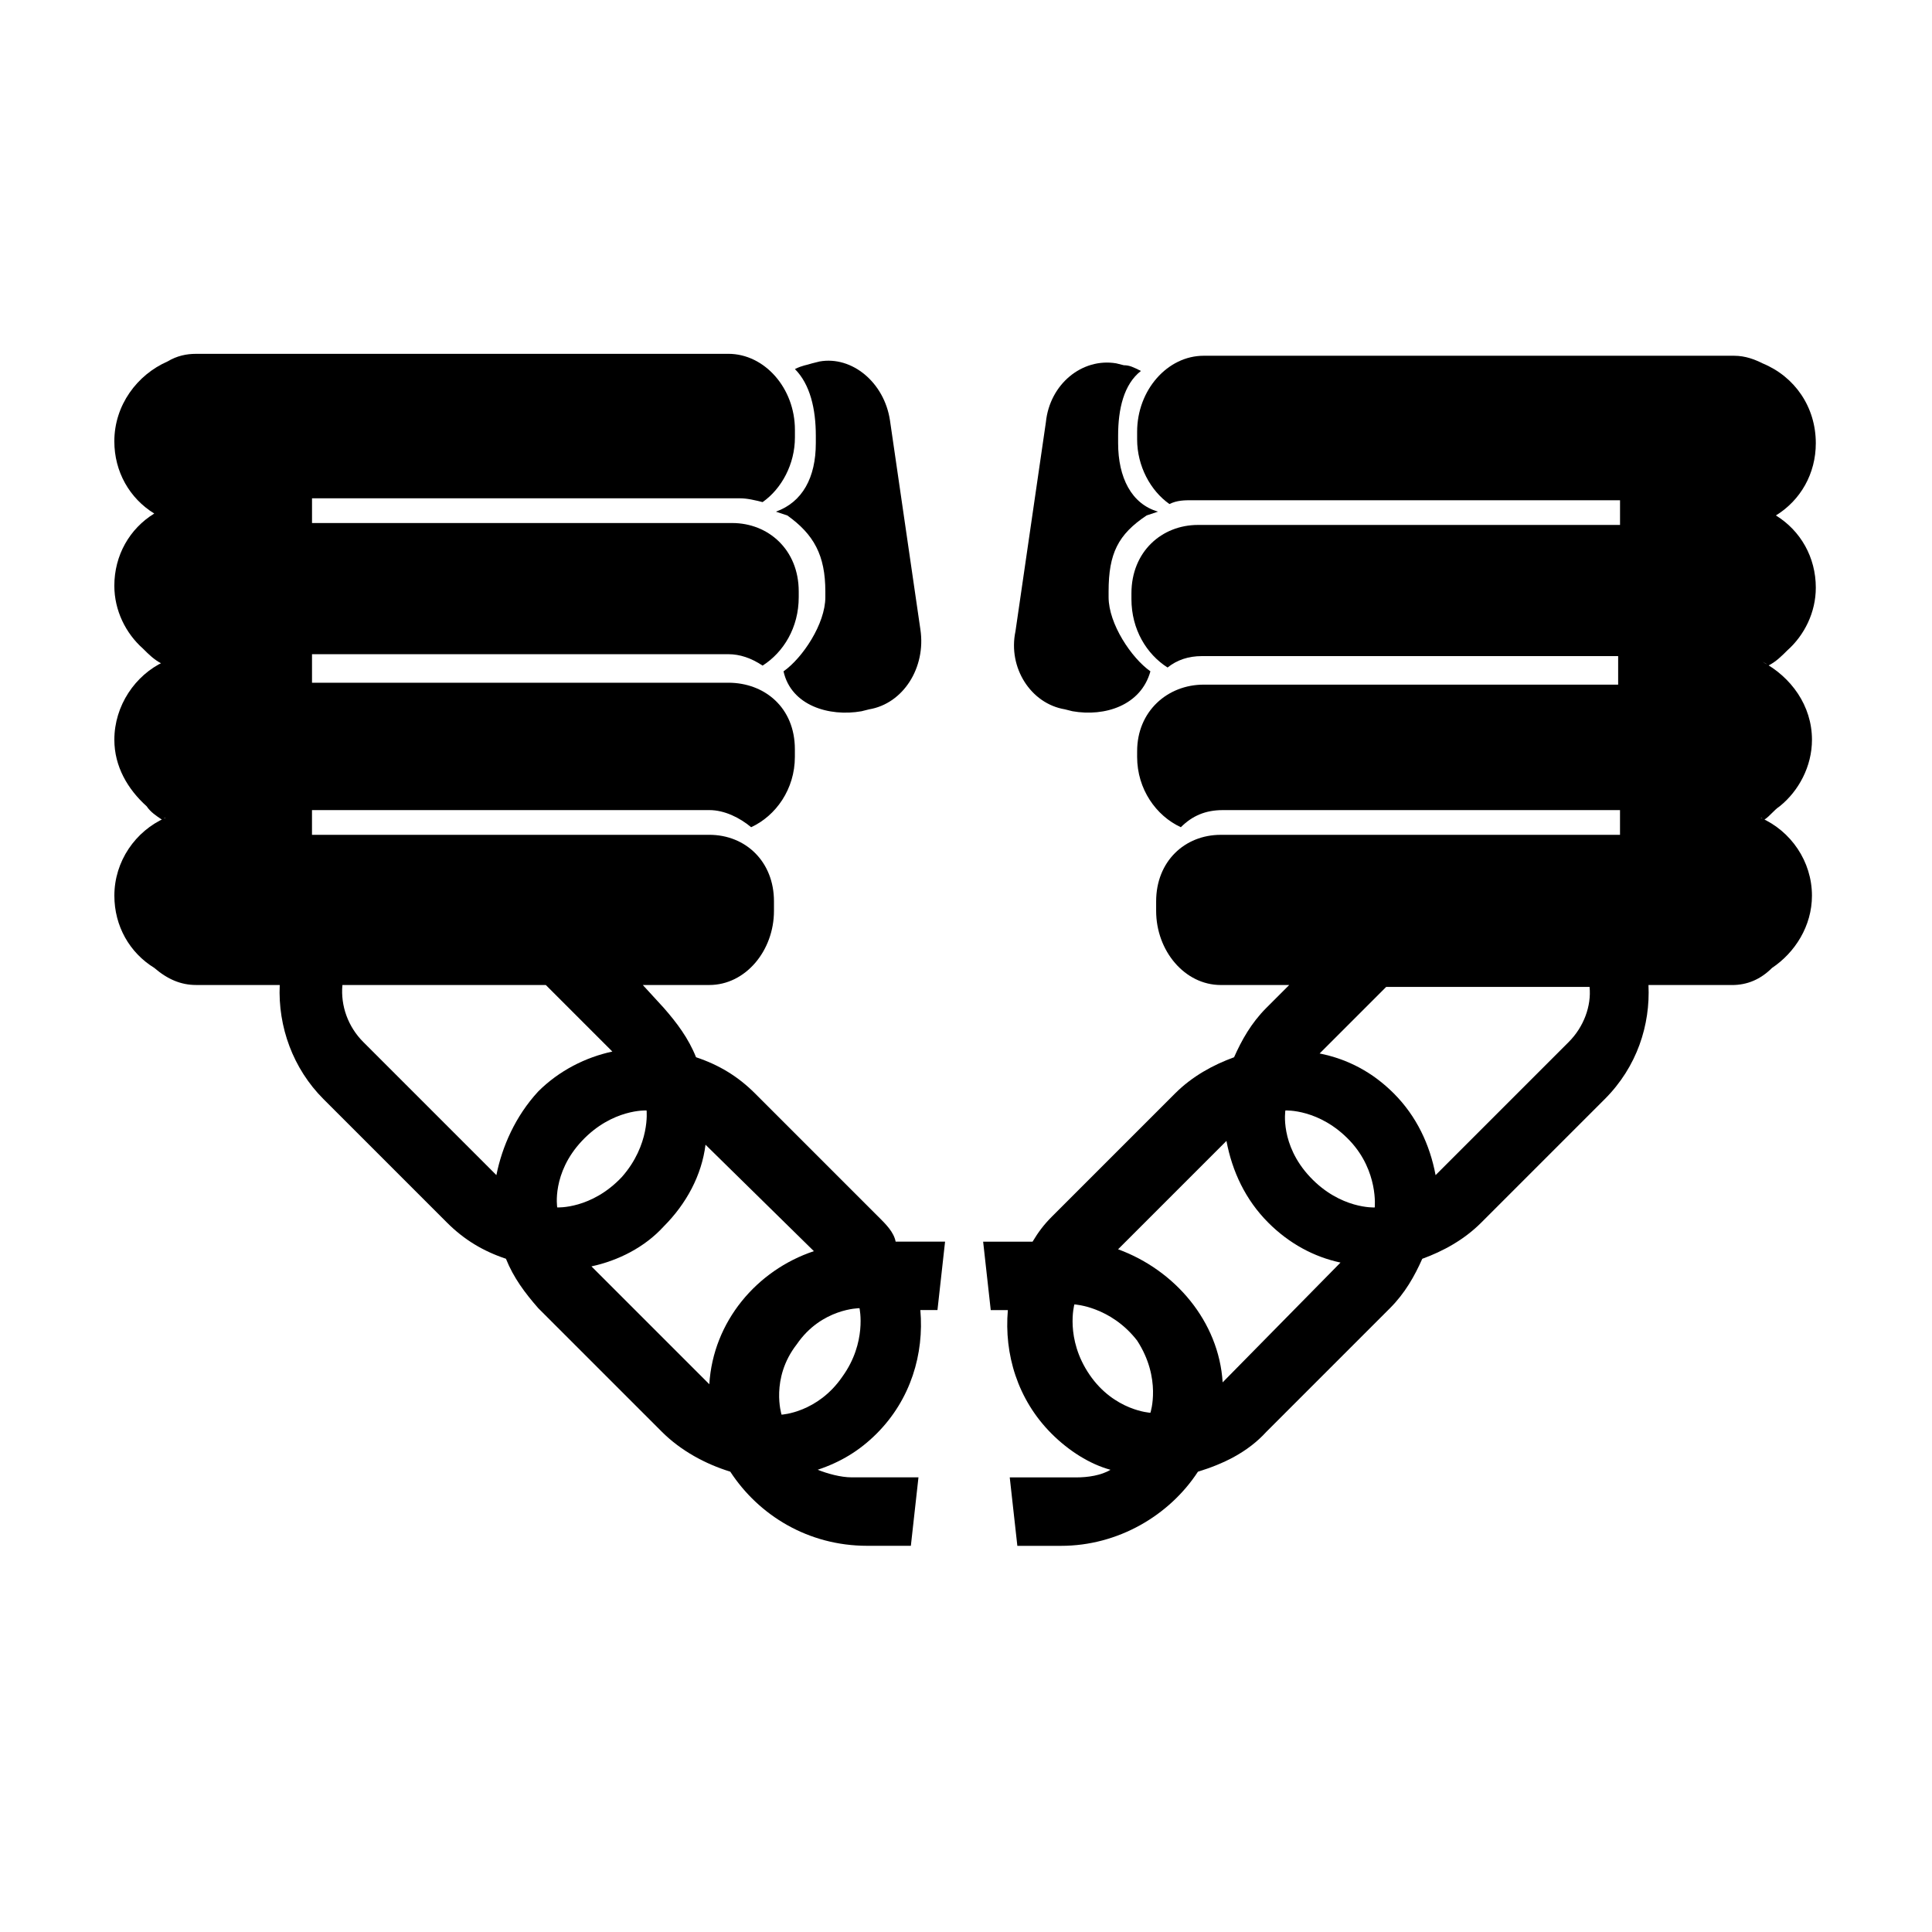 <?xml version="1.0" encoding="UTF-8"?>
<!-- Uploaded to: ICON Repo, www.svgrepo.com, Generator: ICON Repo Mixer Tools -->
<svg fill="#000000" width="800px" height="800px" version="1.1" viewBox="144 144 512 512" xmlns="http://www.w3.org/2000/svg">
 <g>
  <path d="m376.82 466.5-32.746-32.746c-4.535-4.535-9.574-7.559-15.617-9.574-2.016-5.039-5.039-9.07-8.566-13.098l-5.543-6.047h17.633c9.574 0 17.129-9.07 17.129-19.648v-2.519c0-10.578-7.559-17.633-17.129-17.633h-105.3v-6.551h105.3c4.031 0 8.062 2.016 11.082 4.535 6.551-3.023 11.586-10.078 11.586-18.641v-2.016c0-11.082-8.062-17.633-17.633-17.633h-110.33v-7.559h110.34c3.023 0 6.047 1.008 9.07 3.023 5.543-3.527 9.574-10.078 9.574-18.137v-1.512c0-11.082-8.062-18.137-17.633-18.137h-111.35v-6.551h113.36c2.016 0 4.031 0.504 6.047 1.008 5.039-3.527 8.566-10.078 8.566-17.129v-2.016c0-11.082-8.062-20.152-17.633-20.152l-121.92 0.004h-19.145c-2.519 0-5.039 0.504-7.559 2.016-8.062 3.527-14.105 11.586-14.105 21.16 0 8.062 4.031 15.113 10.578 19.145-6.551 4.031-10.578 11.082-10.578 19.145 0 6.551 3.023 12.594 7.559 16.625 1.512 1.512 3.023 3.023 5.039 4.031l0.504-0.504c-7.559 3.527-13.098 11.586-13.098 20.656 0 7.055 3.527 13.098 8.566 17.633 1.008 1.512 2.519 2.519 4.031 3.527 0.504 0 0.504-0.504 1.008-0.504-8.062 3.527-13.602 11.586-13.602 20.656 0 8.062 4.031 15.113 10.578 19.145 3.519 3.019 7.047 4.531 11.078 4.531h22.168c-0.504 11.082 3.527 22.168 11.586 30.23l32.746 32.746c4.535 4.535 9.574 7.559 15.617 9.574 2.016 5.039 5.039 9.07 8.566 13.098l32.746 32.746c5.039 5.039 11.586 8.566 18.137 10.578 7.559 11.586 20.656 19.648 36.273 19.648h11.586l2.016-18.137h-17.633c-3.023 0-6.551-1.008-9.07-2.016 6.047-2.016 11.082-5.039 15.617-9.574 9.07-9.07 12.594-21.16 11.586-32.746h4.535l2.016-18.137h-13.098c-0.496-2.516-2.512-4.531-4.527-6.547zm-101.27-11.082-35.266-35.266c-4.031-4.031-6.047-9.574-5.543-15.113h53.906l17.633 17.633c-7.055 1.512-14.105 5.039-19.648 10.578-6.047 6.551-9.57 14.609-11.082 22.168zm22.672-9.07c8.062-8.566 17.129-8.062 17.129-8.062s1.008 9.07-6.551 17.633c-8.062 8.566-17.129 8.062-17.129 8.062s-1.512-9.066 6.551-17.633zm33.754 64.488-31.234-31.234c7.055-1.512 14.105-5.039 19.145-10.578 6.047-6.047 10.078-13.602 11.082-21.664l28.719 28.211c-15.117 5.039-26.703 18.641-27.711 35.266zm35.266-2.016c-6.551 9.574-16.121 10.078-16.121 10.078s-3.023-9.574 4.031-18.641c6.551-9.574 16.625-9.574 16.625-9.574s2.016 9.07-4.535 18.137z"/>
  <path d="m360.2 259.44v2.016c0 9.07-3.527 15.617-10.578 18.137l3.023 1.008c7.055 5.039 10.078 10.578 10.078 20.152v1.512c0 7.055-6.047 16.121-11.082 19.648 2.016 9.07 12.09 12.09 20.656 10.578l2.016-0.504c9.07-1.512 15.113-11.082 13.602-21.16l-8.062-55.418c-1.512-10.078-10.078-17.129-18.641-15.617l-2.016 0.504c-1.512 0.504-2.519 0.504-4.535 1.512 4.027 4.027 5.539 10.578 5.539 17.633z"/>
  <path d="m612.61 320.4c2.016-1.008 3.527-2.519 5.039-4.031 4.535-4.031 7.559-10.078 7.559-16.625 0-8.062-4.031-15.113-10.578-19.145 6.551-4.031 10.578-11.082 10.578-19.145 0-9.574-5.543-17.633-14.105-21.16-2.016-1.008-4.535-2.016-7.559-2.016h-140.56c-9.574 0-17.633 9.07-17.633 20.152v2.016c0 7.055 3.527 13.602 8.566 17.129 2.016-1.008 4.031-1.008 6.047-1.008h113.36v6.551l-111.85-0.004c-9.574 0-17.633 7.055-17.633 18.137v1.512c0 8.062 4.031 14.609 9.574 18.137 2.519-2.016 5.543-3.023 9.07-3.023h110.34v7.559h-109.84c-9.574 0-17.633 7.055-17.633 17.633l-0.004 1.512c0 8.566 5.039 15.617 11.586 18.641 3.023-3.023 6.551-4.535 11.082-4.535h105.3v6.551h-105.8c-9.574 0-17.129 7.055-17.129 17.633v2.519c0 10.578 7.559 19.648 17.129 19.648h18.137l-6.047 6.047c-4.031 4.031-6.551 8.566-8.566 13.098-5.543 2.016-11.082 5.039-15.617 9.574l-32.746 32.746c-2.016 2.016-3.527 4.031-5.039 6.551h-13.098l2.016 18.137h4.535c-1.008 11.586 2.519 23.68 11.586 32.746 4.535 4.535 10.078 8.062 15.617 9.574-2.519 1.512-6.047 2.016-9.07 2.016h-17.633l2.016 18.137h11.586c15.113 0 28.719-8.062 36.273-19.648 6.551-2.016 13.098-5.039 18.137-10.578l32.746-32.746c4.031-4.031 6.551-8.566 8.566-13.098 5.543-2.016 11.082-5.039 15.617-9.574l32.746-32.746c8.566-8.566 12.09-19.648 11.586-30.23h22.168c4.031 0 7.559-1.512 10.578-4.535 6.047-4.031 10.578-11.082 10.578-19.145 0-9.07-5.543-17.129-13.602-20.656 0.504 0 0.504 0.504 1.008 0.504 1.512-1.008 2.519-2.519 4.031-3.527 5.039-4.031 8.566-10.578 8.566-17.633 0-9.07-5.543-16.625-13.098-20.656 1.016 0.504 1.016 0.504 1.52 1.008zm-163.74 198s-9.574-0.504-16.121-10.078c-6.551-9.574-4.031-18.641-4.031-18.641s9.574 0.504 16.625 9.574c6.551 10.074 3.527 19.145 3.527 19.145zm19.145-8.062c-1.008-16.121-12.594-29.727-27.711-35.266l28.719-28.719c1.512 8.062 5.039 15.617 11.082 21.664 5.543 5.543 12.09 9.07 19.145 10.578zm40.305-46.352s-9.07 0.504-17.129-8.062c-8.062-8.566-6.551-17.633-6.551-17.633s9.07-0.504 17.129 8.062c7.559 8.062 6.551 17.633 6.551 17.633zm51.391-43.828-35.266 35.266c-1.512-8.062-5.039-15.617-11.082-21.664-5.543-5.543-12.09-9.07-19.648-10.578l17.633-17.633h53.906c0.5 5.035-1.512 10.578-5.543 14.609z"/>
  <path d="m426.2 331.98 2.016 0.504c8.566 1.512 18.137-1.512 20.656-10.578-5.039-3.527-11.082-12.594-11.082-19.648v-1.512c0-10.078 2.519-15.113 10.078-20.152l3.023-1.008c-7.055-2.016-10.578-9.07-10.578-18.137v-2.016c0-7.055 1.512-13.602 6.047-17.129-2.016-1.008-3.023-1.512-4.535-1.512l-2.016-0.504c-9.07-1.512-17.633 5.543-18.641 15.617l-8.062 55.418c-2.019 9.574 4.027 19.145 13.094 20.656z"/>
 </g>
</svg>